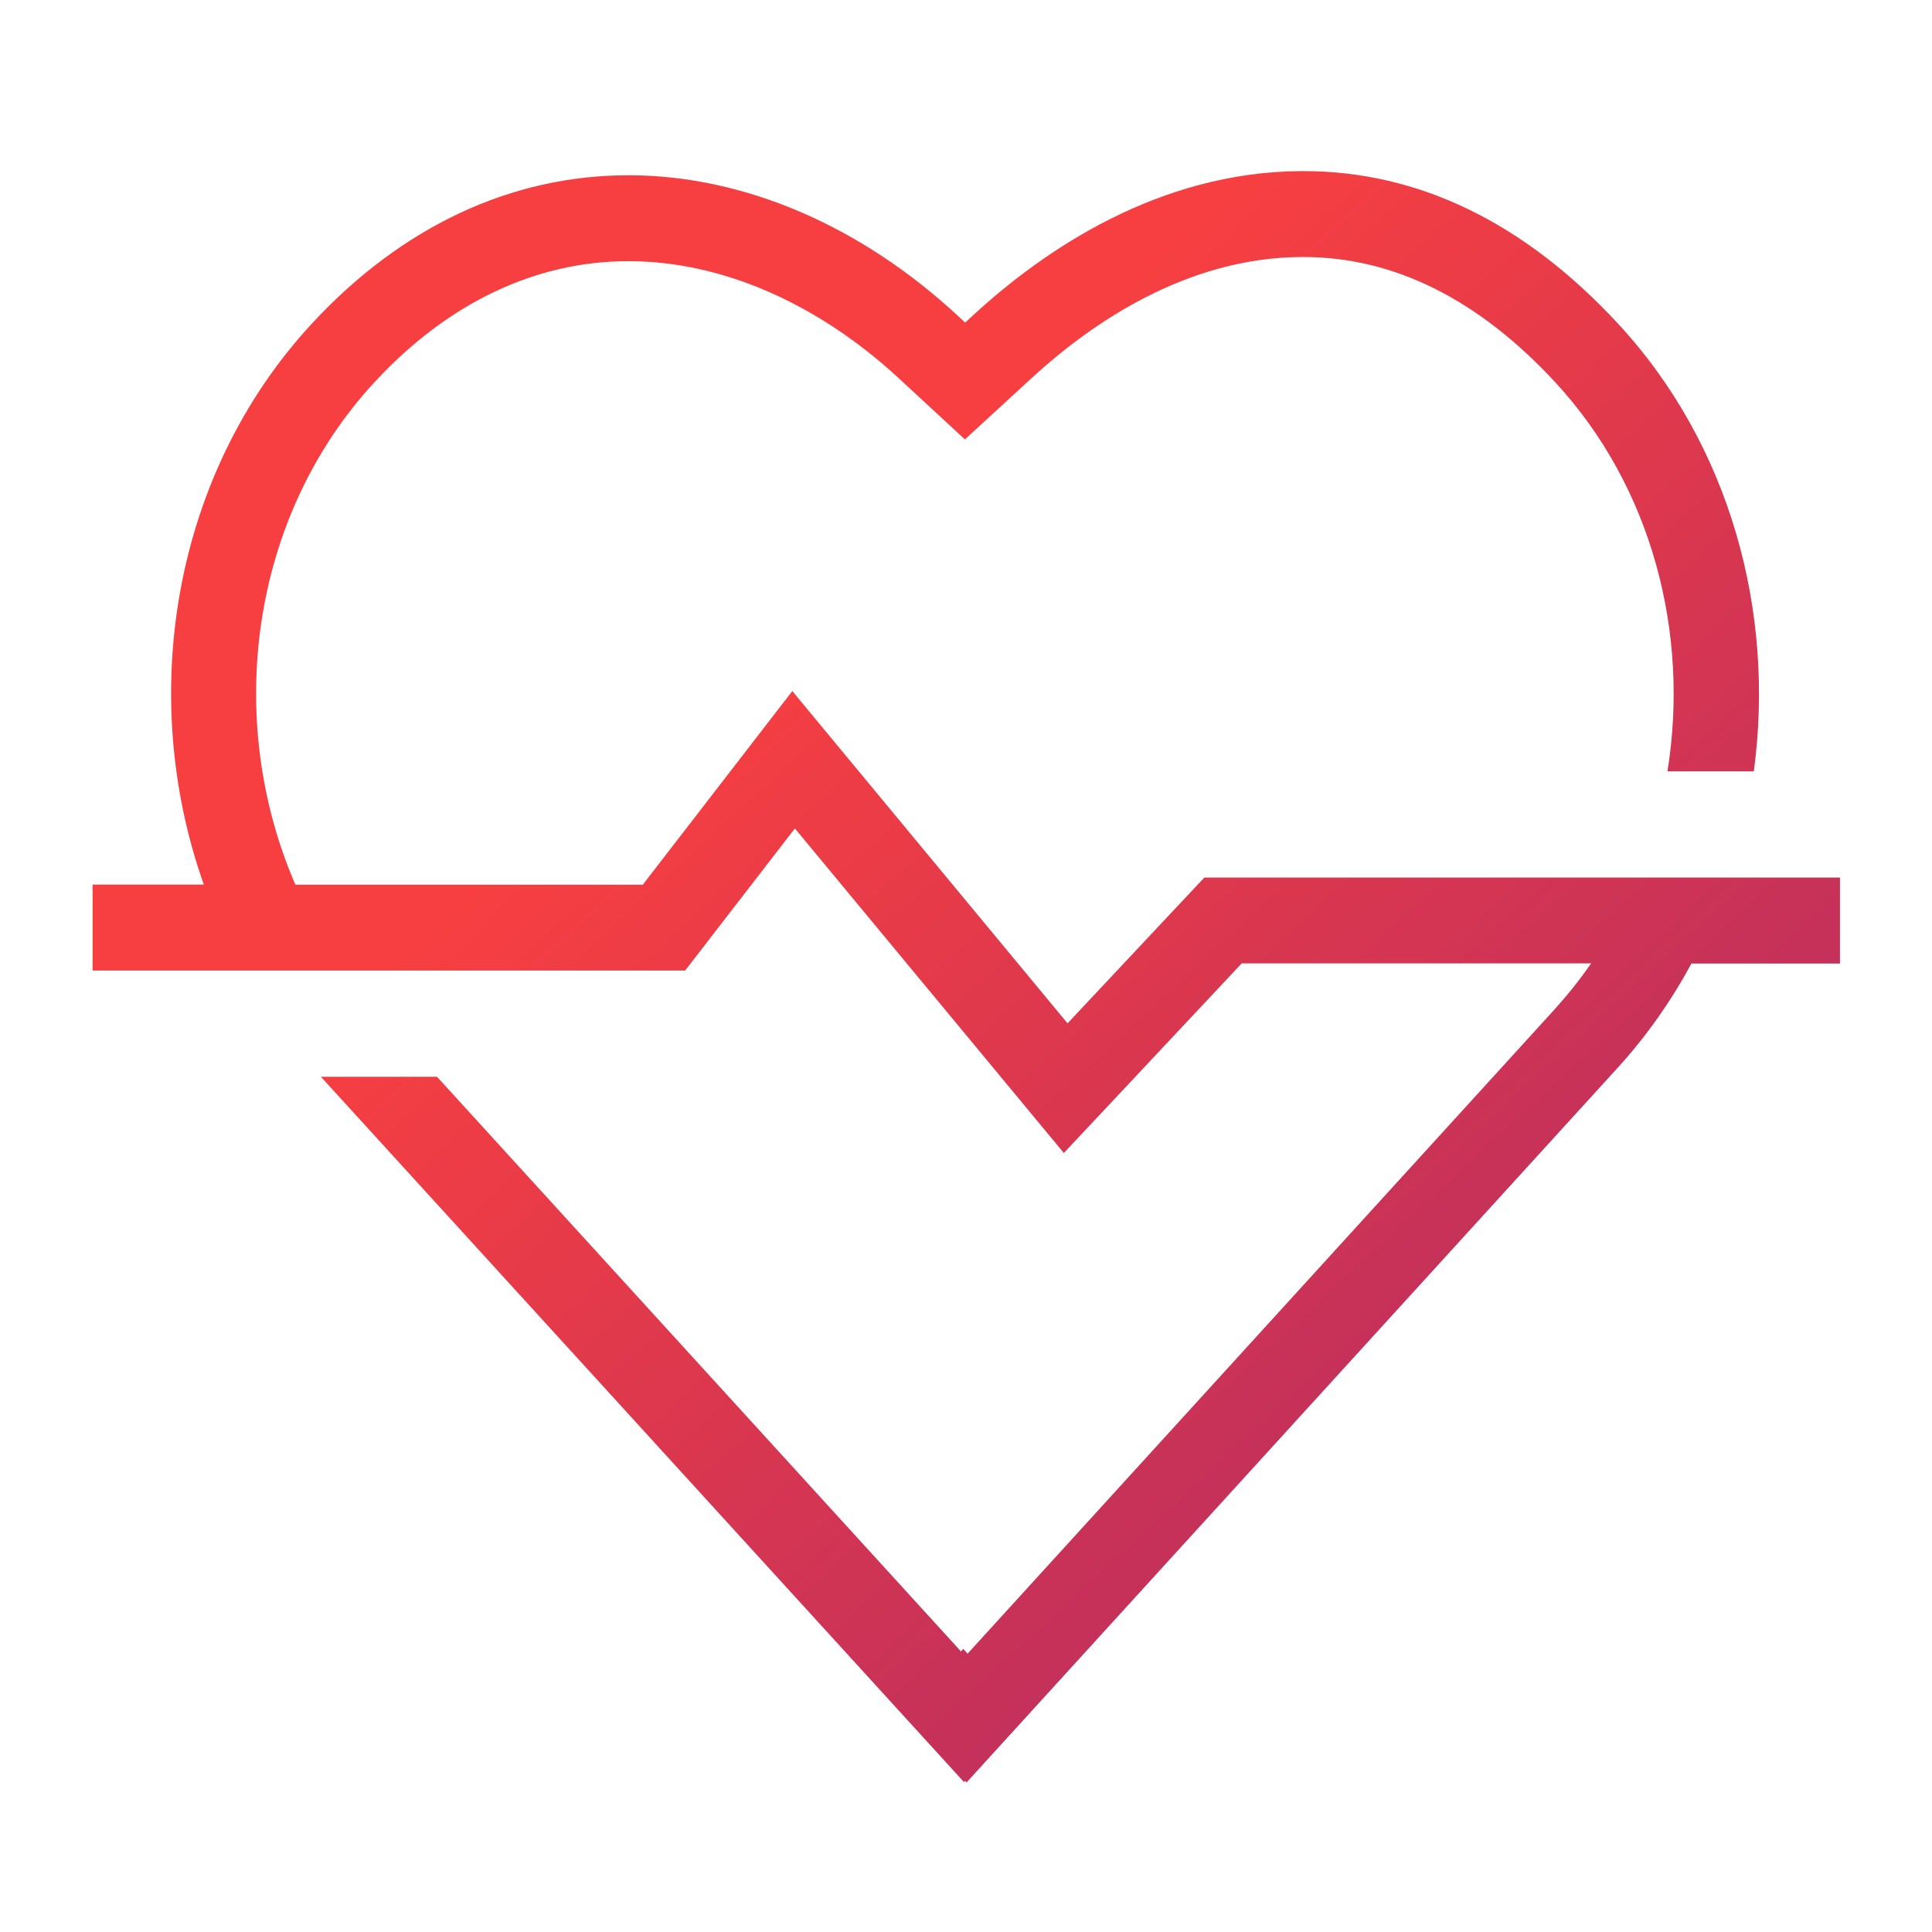 <svg xmlns="http://www.w3.org/2000/svg" width="70" height="70" viewBox="0 0 70 70" fill="none"><path d="M66.656 31.795H43.635L38.679 37.077L28.707 25.038L23.29 32.054H10.702C8.106 26.057 9.061 18.71 13.581 13.835C16.228 10.976 19.405 9.463 22.764 9.463H22.828C26.162 9.479 29.621 10.985 32.566 13.707L34.961 15.921L37.362 13.713C39.529 11.719 42.984 9.334 47.148 9.312H47.225C50.491 9.312 53.556 10.835 56.338 13.838C59.864 17.643 61.22 22.951 60.415 27.948H63.544C64.323 22.172 62.685 16.107 58.62 11.722C55.226 8.059 51.392 6.199 47.225 6.199H47.142C41.978 6.228 37.83 9.055 35.259 11.421L34.971 11.687L34.682 11.421C31.166 8.171 26.963 6.369 22.841 6.35H22.771C18.523 6.35 14.558 8.206 11.305 11.719C6.26 17.165 4.955 25.201 7.385 32.051H3.355V35.164H24.825L28.8 30.016L38.545 41.776L44.991 34.904H57.649C57.251 35.481 56.812 36.032 56.335 36.561L35.057 59.916L34.9 59.74L34.82 59.836L15.834 39.013H11.626L34.926 64.567L34.964 64.522L35.019 64.583L58.639 38.658C59.684 37.507 60.563 36.244 61.284 34.91H66.666V31.798L66.656 31.795Z" fill="url(#paint0_linear_1531_25104)"></path><defs><linearGradient id="paint0_linear_1531_25104" x1="3.355" y1="6.199" x2="61.548" y2="69.303" gradientUnits="userSpaceOnUse"><stop stop-color="#F73F41"></stop><stop offset="0.33" stop-color="#F73F41"></stop><stop offset="1" stop-color="#A52869"></stop></linearGradient></defs></svg>